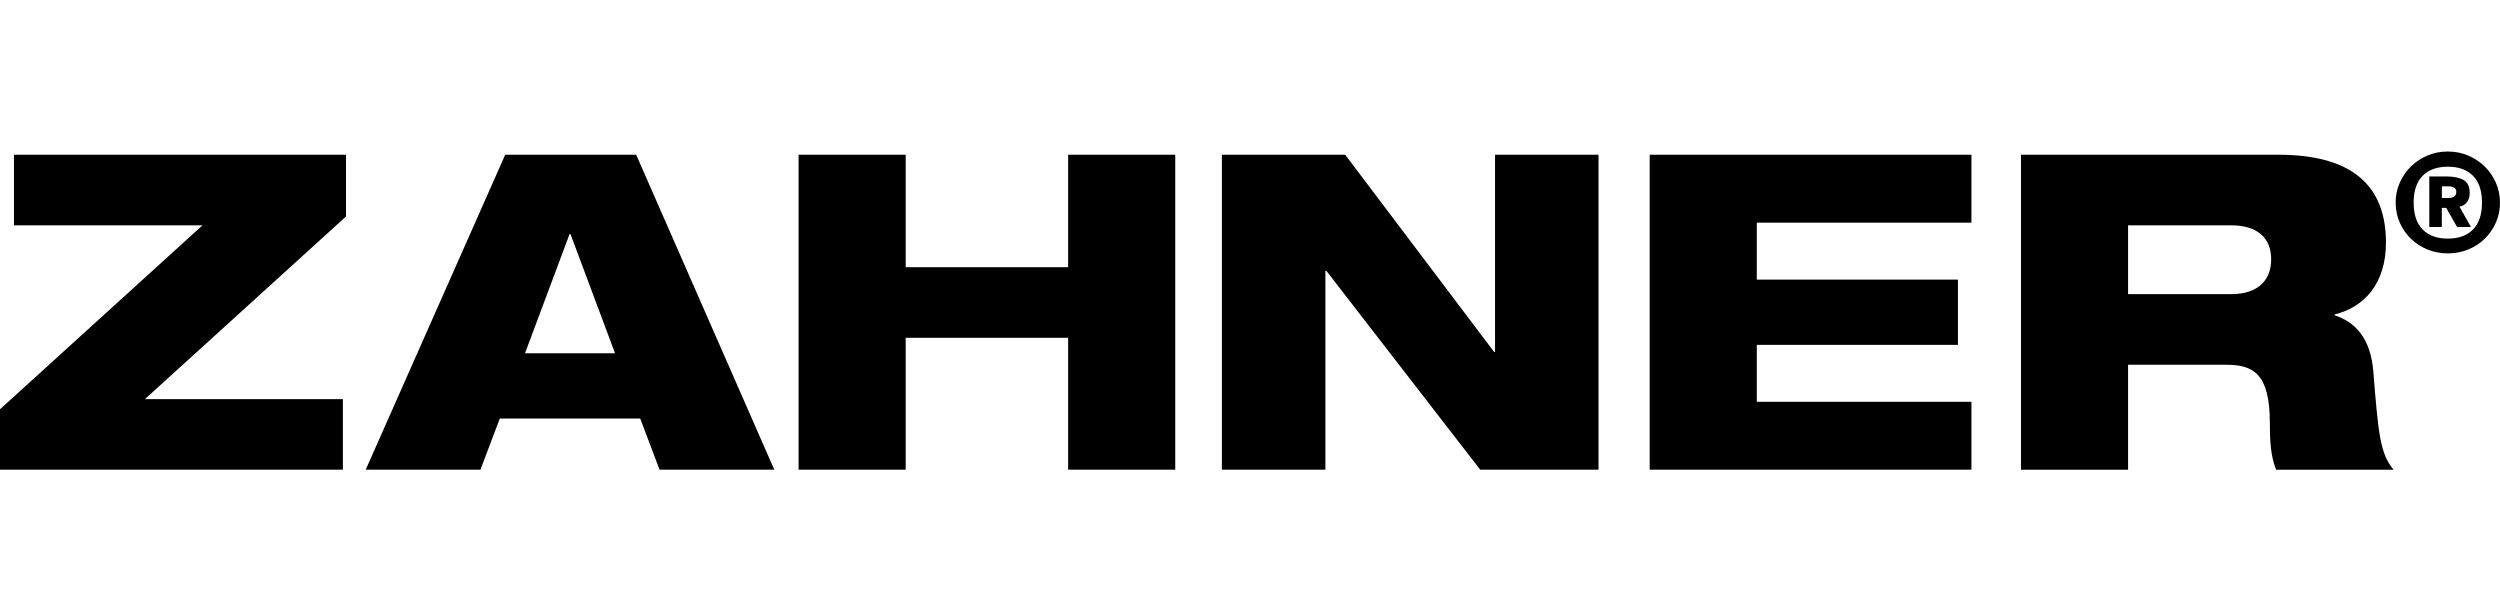 <svg width="165" height="40" viewBox="0 0 165 40" fill="none" xmlns="http://www.w3.org/2000/svg">
<g clip-path="url(#clip0_2886_6819)">
<path d="M0 27.011L13.364 14.872H0.921V10.212H22.837V14.287L9.564 26.343H22.631V31H0V27.011Z" fill="black"/>
<path d="M33.344 10.212H41.987L51.104 31H43.531L42.254 27.622H32.987L31.709 31H24.137L33.344 10.212ZM37.65 15.454H37.59L34.651 23.315H40.592L37.653 15.454H37.65Z" fill="black"/>
<path d="M70.497 22.295H59.776V31H52.707V10.212H59.776V17.635H70.497V10.212H77.566V31H70.497V22.295Z" fill="black"/>
<path d="M80.644 10.212H88.781L98.612 23.227H98.672V10.212H105.503V31H97.694L87.536 17.87H87.476V31H80.644V10.212Z" fill="black"/>
<path d="M108.879 10.212H130.115V14.695H115.948V18.453H129.224V22.762H115.948V26.52H130.115V31.003H108.879V10.212Z" fill="black"/>
<path d="M133.385 10.212H150.374C155.572 10.212 157.473 12.54 157.473 16.006C157.473 18.773 155.988 20.287 154.087 20.752V20.81C155.425 21.248 156.462 22.295 156.642 24.538C156.969 28.642 157.089 29.954 157.98 31.003H150.227C149.84 30.101 149.81 28.878 149.81 27.916C149.81 24.656 148.713 24.074 146.928 24.074H140.453V31.003H133.385V10.212ZM140.453 19.414H147.255C148.977 19.414 149.897 18.541 149.897 17.115C149.897 15.689 148.977 14.872 147.255 14.872H140.453V19.414Z" fill="black"/>
<path d="M158.383 12.061C158.563 11.652 158.809 11.294 159.121 10.988C159.433 10.682 159.799 10.441 160.216 10.265C160.632 10.088 161.079 10 161.556 10C162.033 10 162.48 10.088 162.897 10.265C163.314 10.441 163.679 10.682 163.991 10.988C164.303 11.294 164.549 11.652 164.729 12.061C164.909 12.47 164.999 12.908 164.999 13.375C164.999 13.842 164.909 14.281 164.729 14.689C164.549 15.098 164.303 15.454 163.991 15.759C163.679 16.062 163.314 16.3 162.897 16.468C162.48 16.638 162.033 16.724 161.556 16.724C161.079 16.724 160.632 16.638 160.216 16.468C159.799 16.297 159.433 16.062 159.121 15.759C158.809 15.457 158.563 15.101 158.383 14.689C158.203 14.281 158.113 13.842 158.113 13.375C158.113 12.908 158.203 12.47 158.383 12.061ZM159.895 15.148C160.291 15.548 160.842 15.748 161.556 15.748C162.27 15.748 162.822 15.548 163.218 15.148C163.613 14.748 163.811 14.157 163.811 13.375C163.811 12.593 163.613 12.002 163.218 11.602C162.822 11.202 162.267 11.002 161.556 11.002C160.845 11.002 160.291 11.202 159.895 11.602C159.499 12.002 159.301 12.593 159.301 13.375C159.301 14.157 159.499 14.748 159.895 15.148ZM161.46 11.646C161.94 11.646 162.315 11.723 162.588 11.876C162.861 12.029 162.999 12.314 162.999 12.731C162.999 12.89 162.978 13.025 162.93 13.137C162.885 13.249 162.828 13.34 162.762 13.41C162.696 13.481 162.624 13.534 162.546 13.569C162.468 13.604 162.393 13.625 162.321 13.631L163.083 14.98H162.165L161.448 13.719H161.16V14.98H160.333V11.646H161.457H161.46ZM161.982 12.966C162.072 12.902 162.117 12.802 162.117 12.666C162.117 12.543 162.072 12.452 161.982 12.39C161.892 12.328 161.766 12.299 161.604 12.299H161.163V13.066H161.604C161.766 13.066 161.892 13.034 161.982 12.969V12.966Z" fill="black"/>
</g>
<defs>
<clipPath id="clip0_2886_6819">
<rect width="165" height="21" fill="white" transform="translate(0 10)"/>
</clipPath>
</defs>
</svg>
